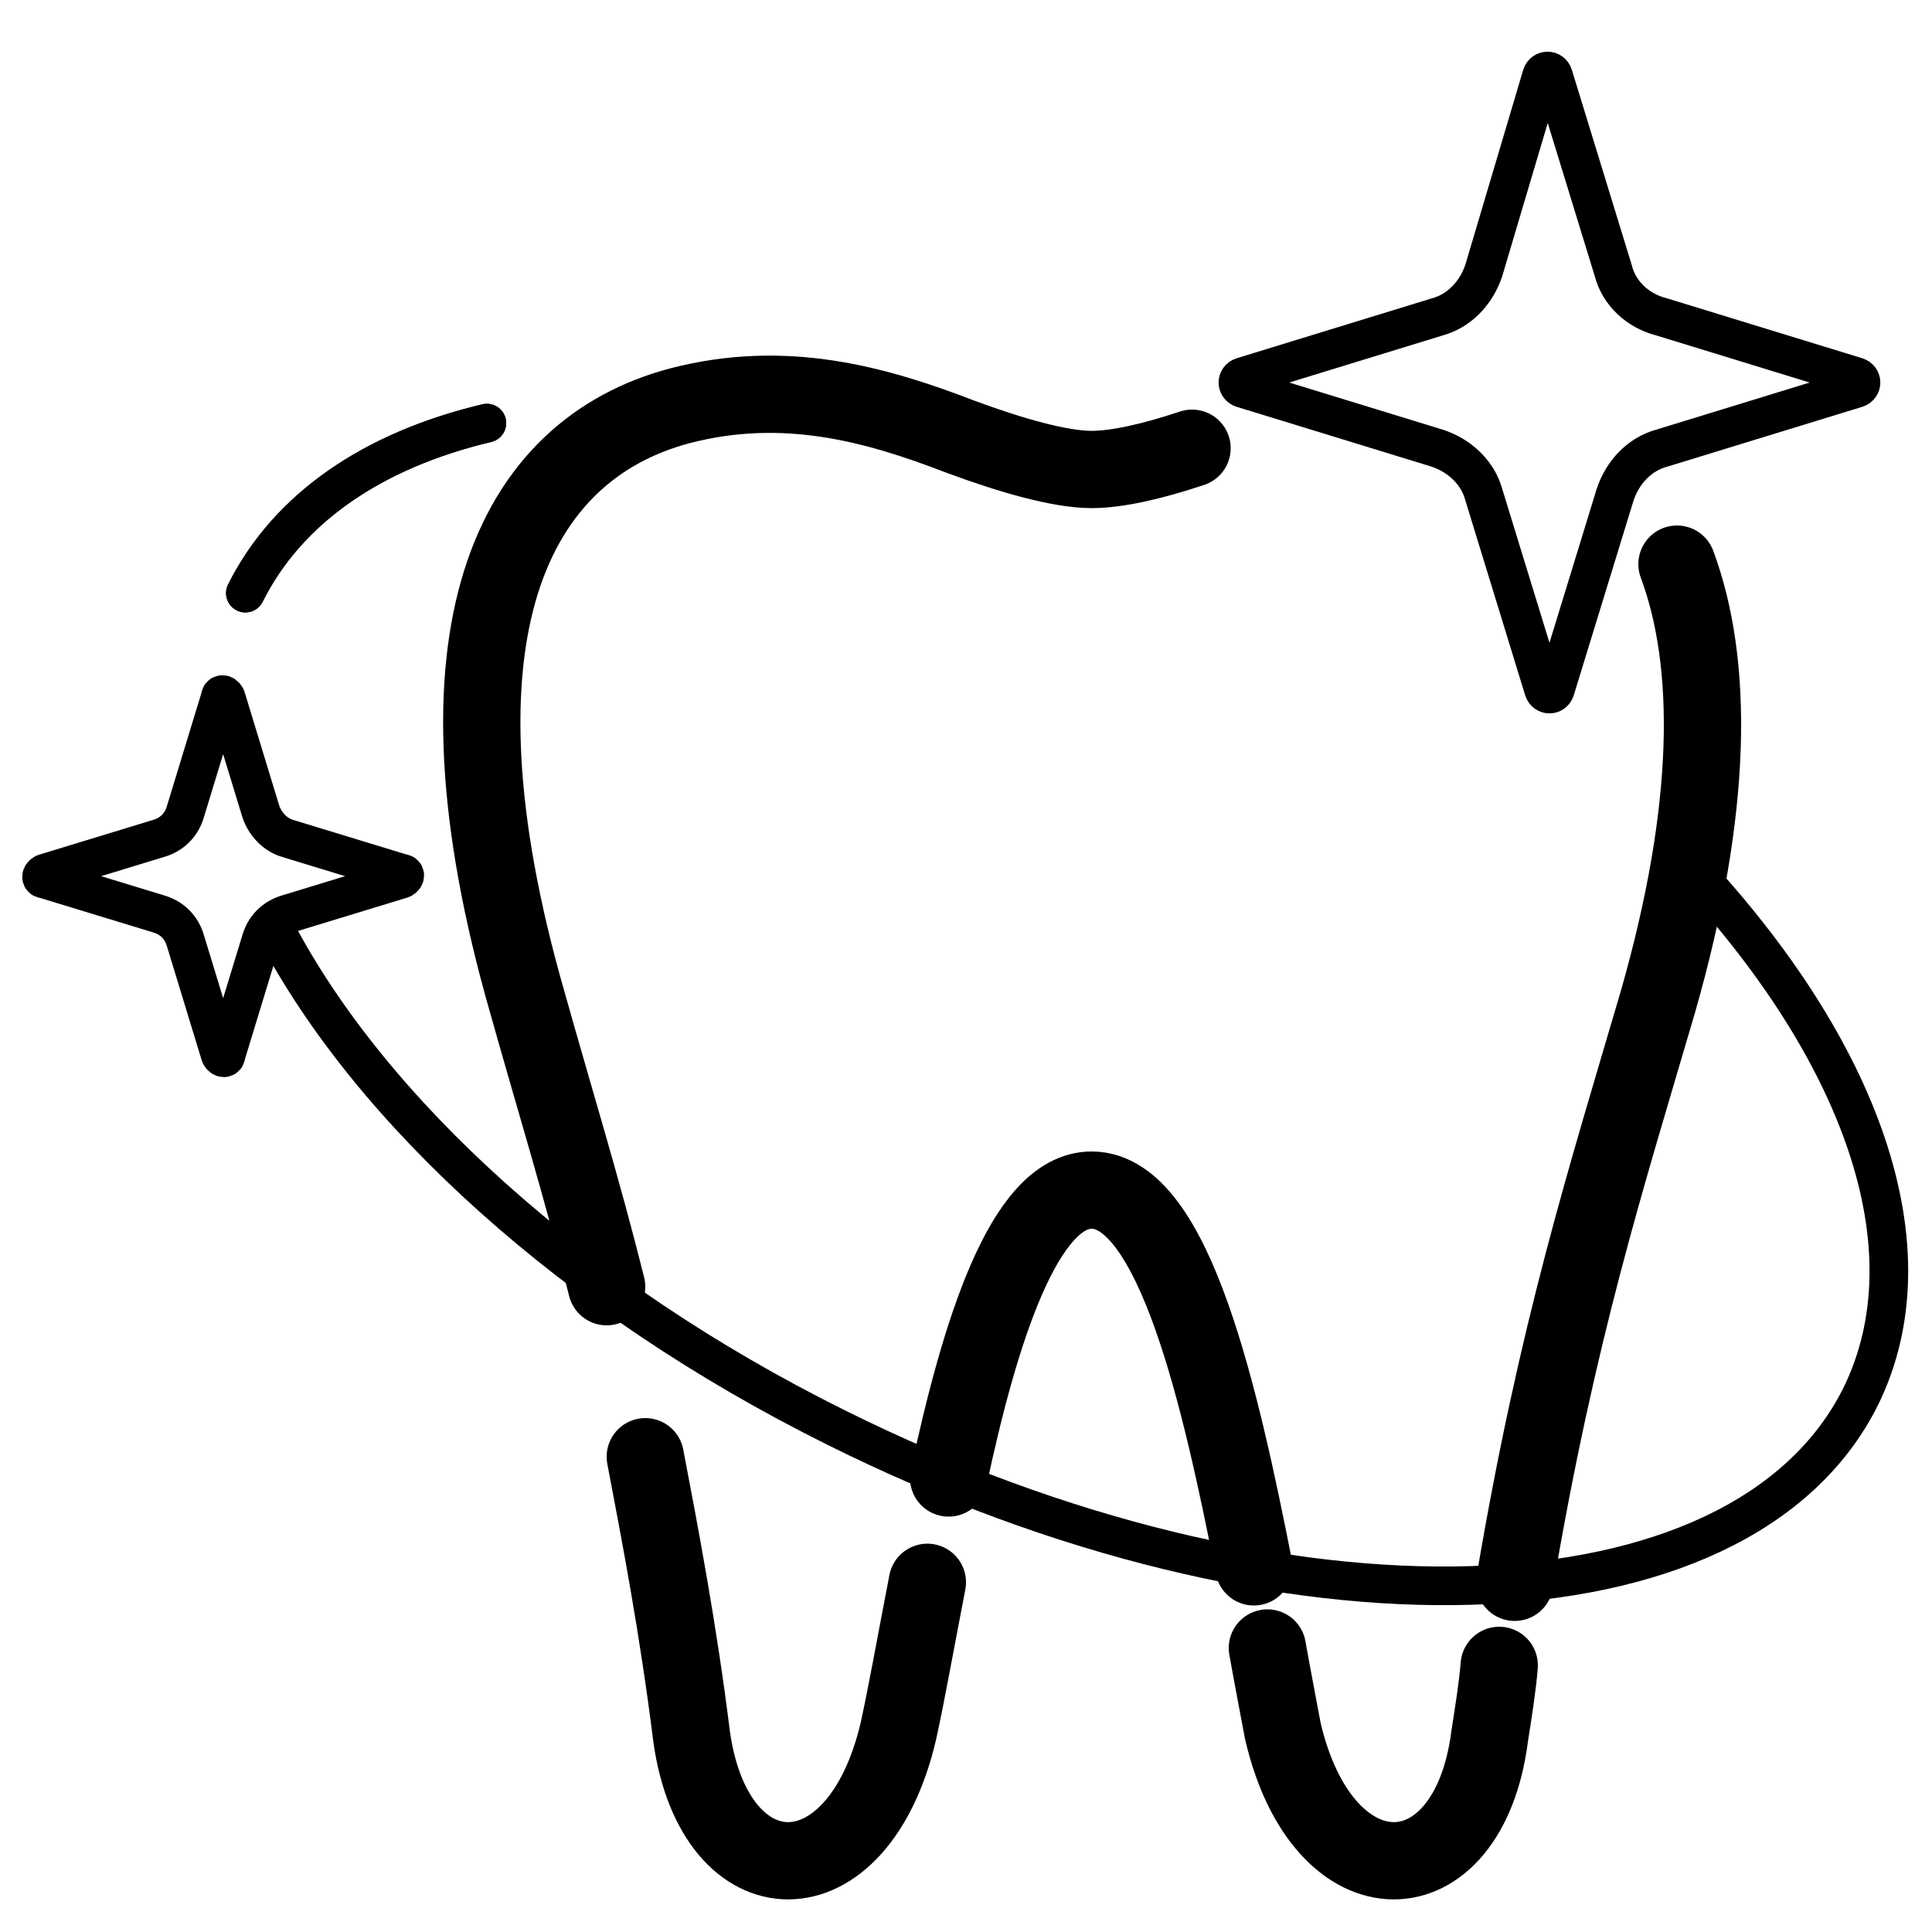 <?xml version="1.0" encoding="UTF-8"?>
<svg xmlns="http://www.w3.org/2000/svg" xmlns:xlink="http://www.w3.org/1999/xlink" version="1.1" id="Layer_1" x="0px" y="0px" width="100px" height="100px" viewBox="0 0 100 100" style="enable-background:new 0 0 100 100;" xml:space="preserve">
<style type="text/css">
	.st0{fill:none;stroke:#000000;stroke-width:4;stroke-linecap:round;stroke-linejoin:round;stroke-miterlimit:10;}
	.st1{fill:none;stroke:#000000;stroke-width:2;stroke-linecap:round;stroke-linejoin:round;stroke-miterlimit:10;}
</style>
<g>
	<g>
		<path class="st0" d="M78.4,81.9c2.2-13,4.7-20.8,7.4-30c2.9-10.1,2.9-17.6,1-22.7"></path>
		<path class="st0" d="M65.6,85.3c0.3,1.7,0.6,3.2,0.8,4.3c2.1,9,9.6,8.8,10.7,0.3c0.2-1.3,0.4-2.5,0.5-3.7"></path>
		<path class="st0" d="M49.1,76.5c1.6-7.5,3.9-14.9,7.4-14.9c4.3,0,6.7,10.9,8.4,19.5"></path>
		<path class="st0" d="M33.4,75.4c0.8,4.2,1.7,8.9,2.4,14.5c1.2,8.5,8.6,8.7,10.7-0.3c0.4-1.8,0.9-4.6,1.5-7.7"></path>
		<path class="st0" d="M61.7,23.2c-2.1,0.7-3.9,1.1-5.2,1.1c-1.6,0-4.1-0.7-6.8-1.7c-4.4-1.7-9.1-3-14.5-1.6    c-8.7,2.3-13.4,11.8-7.9,30.9c1.4,5,2.8,9.5,4.1,14.7"></path>
		<path class="st1" d="M87.4,44.8c8.9,9.5,12.7,19.8,8.9,27.5c-6.2,12.4-29.9,13.1-53,1.6c-13.7-6.8-24.1-16.4-29-25.7"></path>
		<path class="st1" d="M12.7,30.7c2.2-4.4,6.6-7.4,12.5-8.8"></path>
		<path class="st0" d="M14.3,48.2"></path>
	</g>
	<path class="st1" d="M12.7,30.7c2.2-4.4,6.6-7.4,12.5-8.8"></path>
	<path class="st1" d="M83.5,14L80.4,3.9c-0.1-0.3-0.5-0.3-0.6,0L76.8,14c-0.4,1.2-1.3,2.1-2.4,2.4l-10.1,3.1c-0.3,0.1-0.3,0.5,0,0.6   l10.1,3.1c1.2,0.4,2.1,1.3,2.4,2.4l3.1,10.1c0.1,0.3,0.5,0.3,0.6,0l3.1-10.1c0.4-1.2,1.3-2.1,2.4-2.4l10.1-3.1   c0.3-0.1,0.3-0.5,0-0.6l-10.1-3.1C84.8,16.1,83.8,15.2,83.5,14z"></path>
	<path class="st1" d="M13.5,42l-1.8-5.9c-0.1-0.2-0.3-0.2-0.3,0L9.6,42c-0.2,0.7-0.7,1.2-1.4,1.4l-5.9,1.8c-0.2,0.1-0.2,0.3,0,0.3   l5.9,1.8c0.7,0.2,1.2,0.7,1.4,1.4l1.8,5.9c0.1,0.2,0.3,0.2,0.3,0l1.8-5.9c0.2-0.7,0.7-1.2,1.4-1.4l5.9-1.8c0.2-0.1,0.2-0.3,0-0.3   l-5.9-1.8C14.2,43.2,13.7,42.6,13.5,42z"></path>
</g>
</svg>
